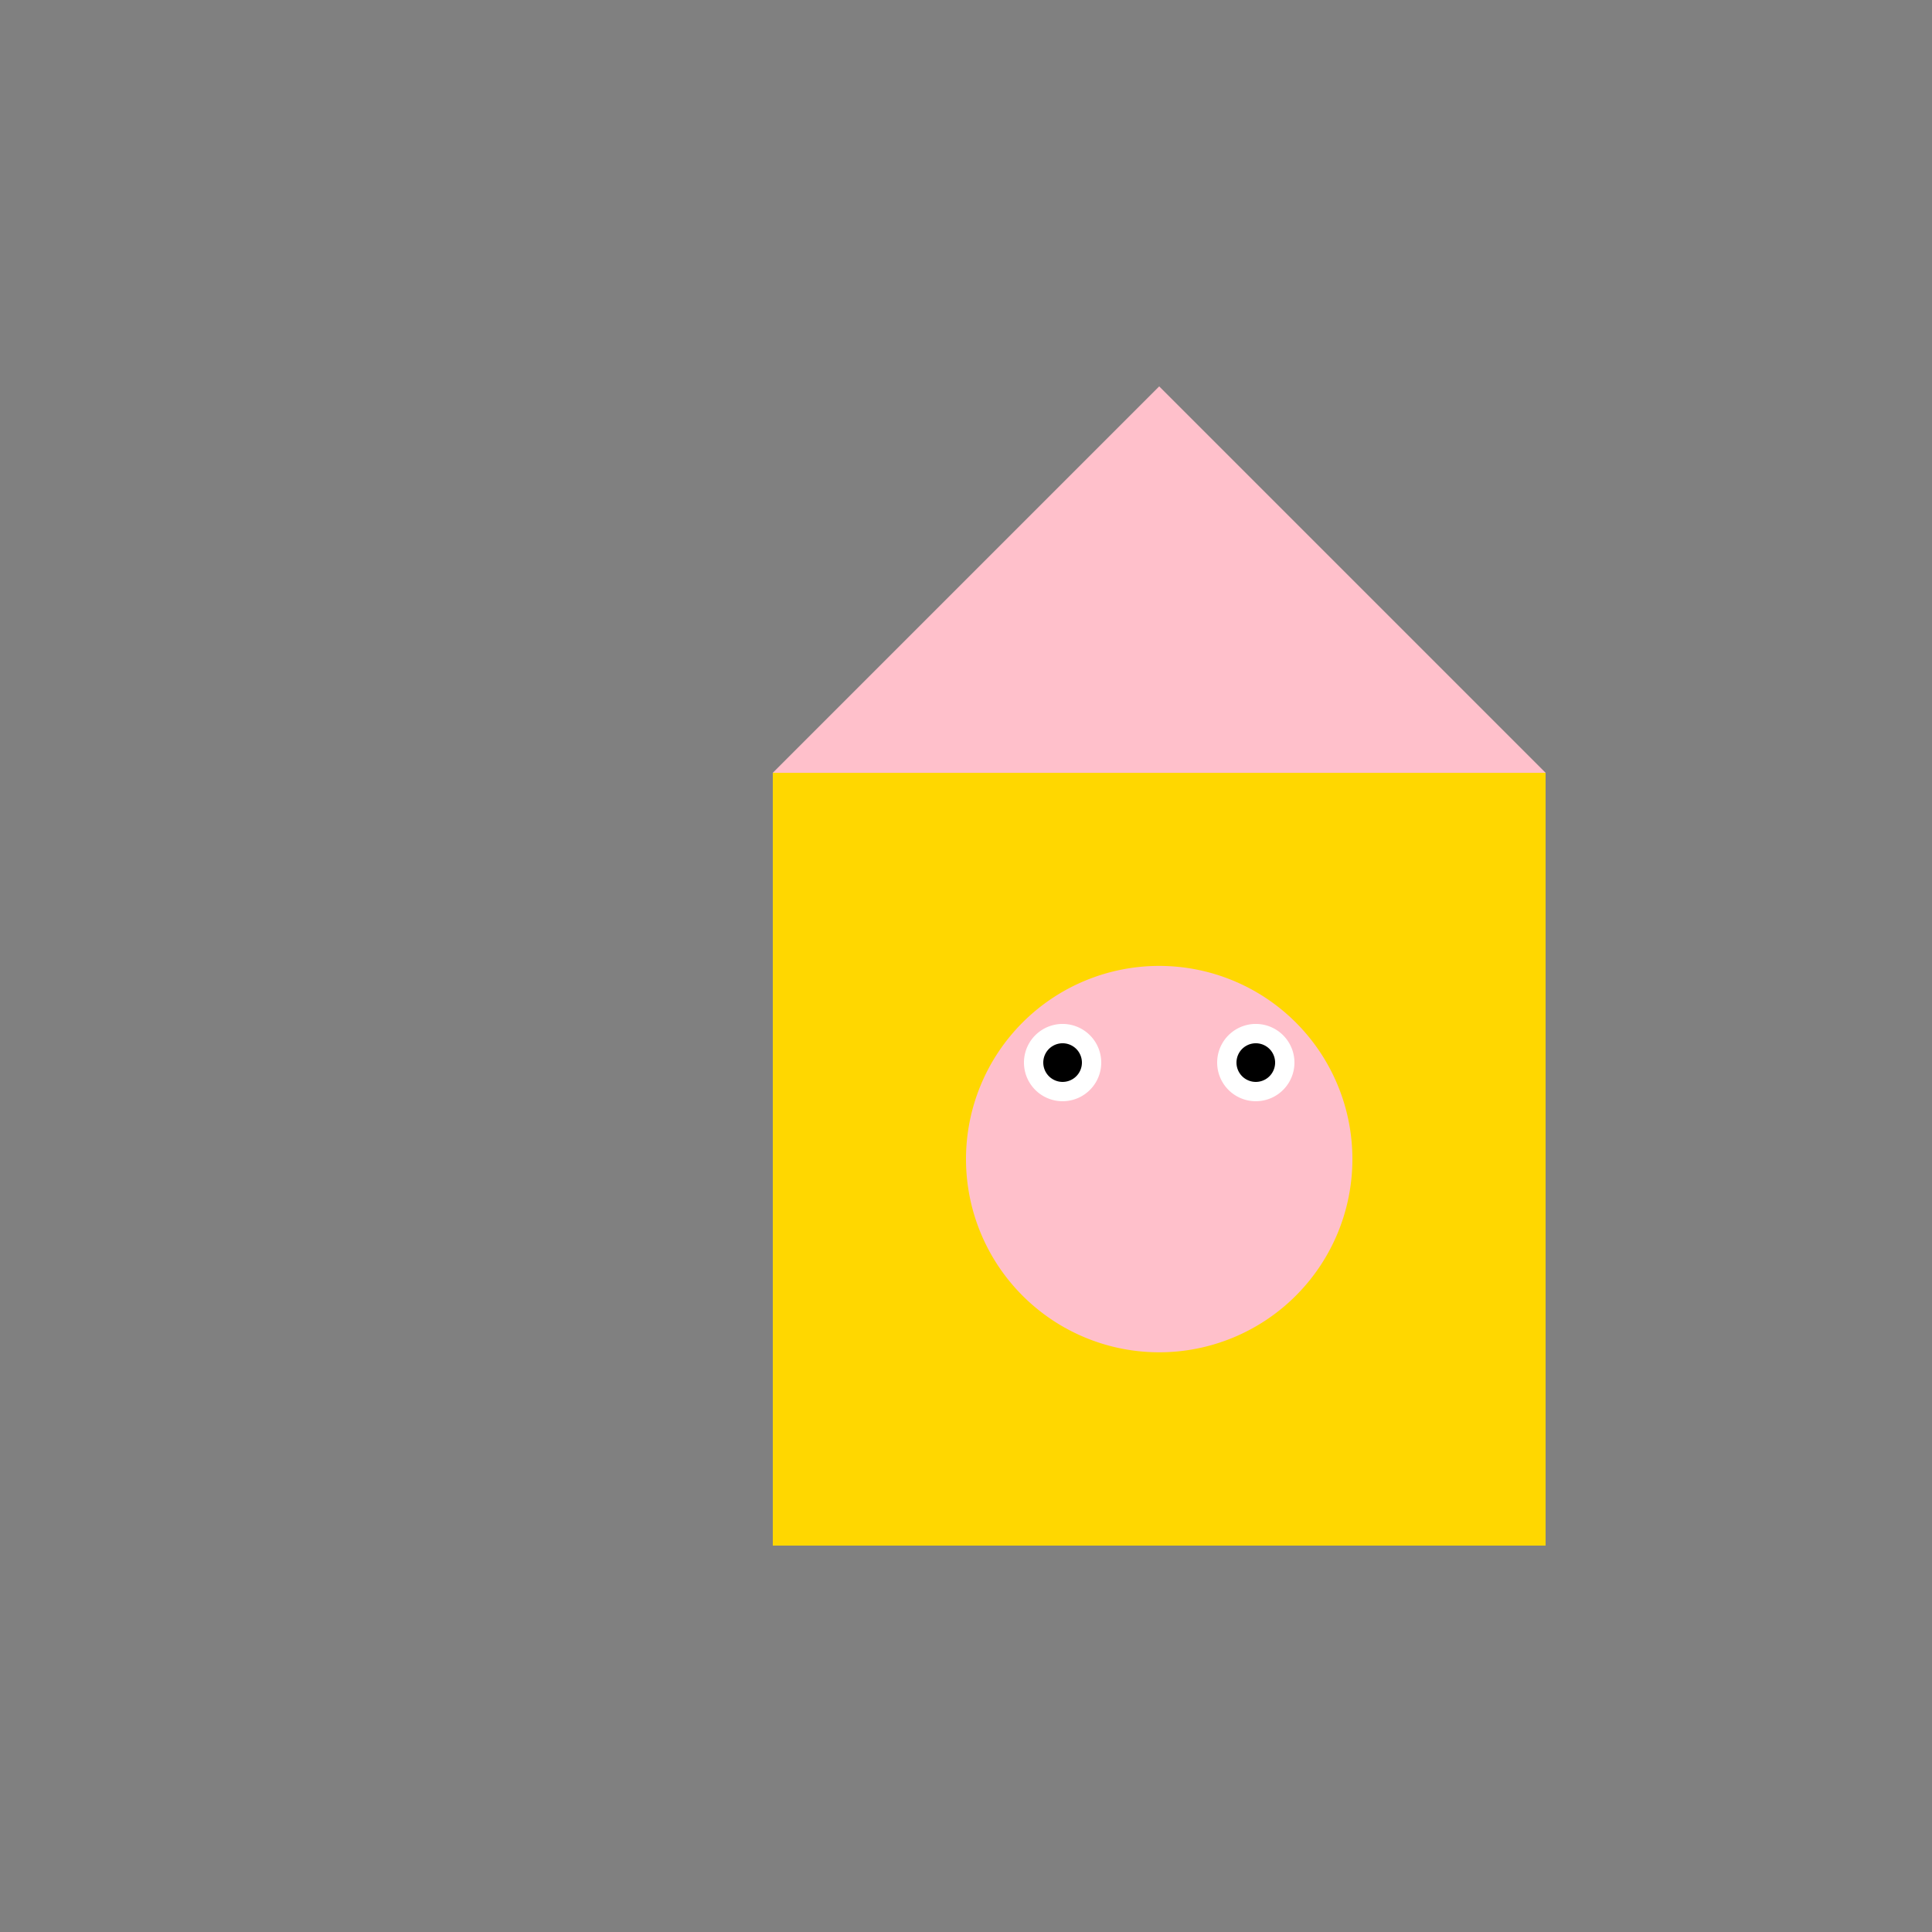 <!--

Generated by DrawGPT.
Free, open source, AI generated images in SVG, PNG, and HTML Canvas format.
https://drawgpt.ai

Created: 2024-01-16T14:26:36.742Z
Link: https://drawgpt.ai/prompt/141645/

-->
<svg xmlns="http://www.w3.org/2000/svg" xmlns:xlink="http://www.w3.org/1999/xlink" width="500" height="500"><rect width="100%" height="100%" fill="#808080" stroke="none"/><defs/><g><rect fill="#FFD700" stroke="none" x="200" y="200" width="200" height="200"/><path fill="#FFC0CB" stroke="none" paint-order="stroke fill markers" d=" M 200 200 L 300 100 L 400 200 Z"/><path fill="#FFC0CB" stroke="none" paint-order="stroke fill markers" d=" M 350 300 A 50 50 0 1 1 350 299.95 Z"/><path fill="#FFFFFF" stroke="none" paint-order="stroke fill markers" d=" M 285 275 A 10 10 0 1 1 285 274.99 Z"/><path fill="#FFFFFF" stroke="none" paint-order="stroke fill markers" d=" M 335 275 A 10 10 0 1 1 335 274.99 Z"/><path fill="#000000" stroke="none" paint-order="stroke fill markers" d=" M 280 275 A 5 5 0 1 1 280 274.995 Z"/><path fill="#000000" stroke="none" paint-order="stroke fill markers" d=" M 330 275 A 5 5 0 1 1 330 274.995 Z"/><path fill="#FFC0CB" stroke="none" paint-order="stroke fill markers" d=" M 315 325 A 15 15 0 0 1 285 325 Z"/></g></svg>